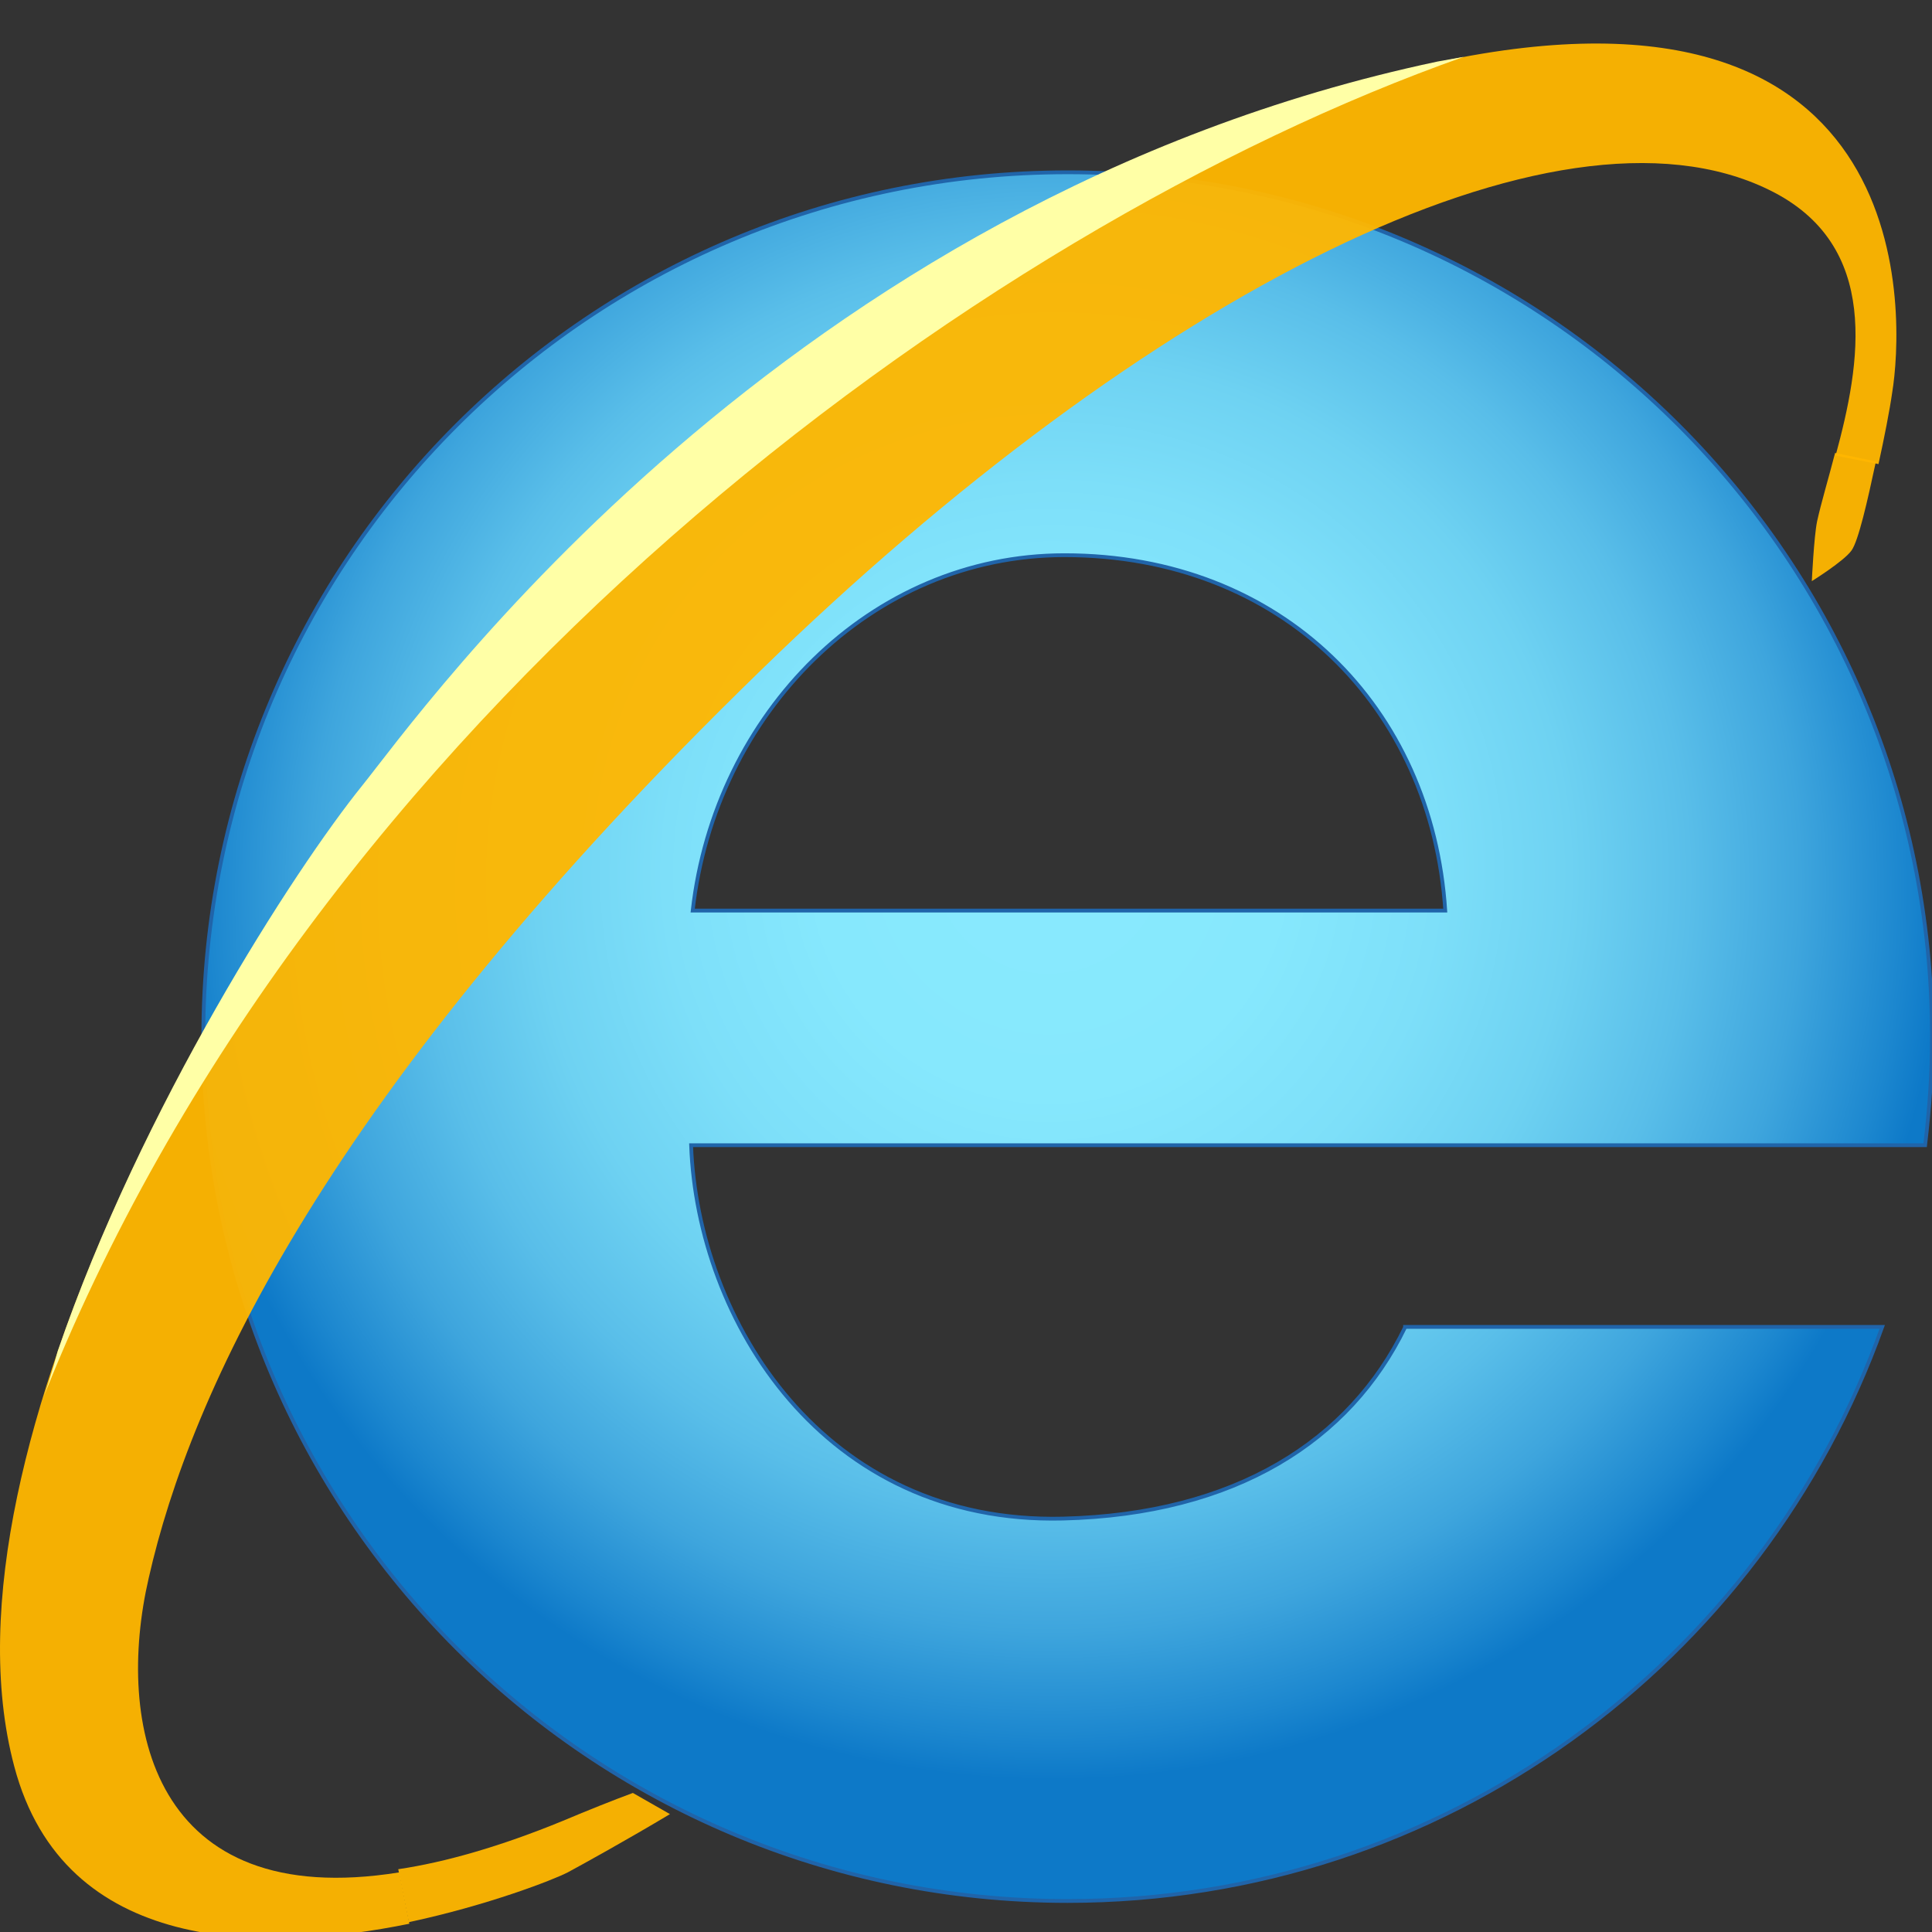 <?xml version="1.0" encoding="utf-8"?>
<!-- Generator: Adobe Illustrator 26.5.0, SVG Export Plug-In . SVG Version: 6.00 Build 0)  -->
<svg version="1.1" id="Layer_1" xmlns="http://www.w3.org/2000/svg" xmlns:xlink="http://www.w3.org/1999/xlink" x="0px" y="0px"
	 viewBox="0 0 512 512" style="enable-background:new 0 0 512 512;" xml:space="preserve">
<rect x="0" y="0" width="512" height="512" fill="#333333" stroke="none"/>
<style type="text/css">
	.st0{fill:url(#SVGID_1_);stroke:#2064A9;stroke-miterlimit:10;}
	.st1{clip-path:url(#SVGID_00000104668677413705118790000014471353275193889961_);}
	
		.st2{clip-path:url(#SVGID_00000103973126037761328480000016702201223348340612_);fill:url(#XMLID_00000057146538041216508410000012405780841895842192_);}
	.st3{opacity:0.95;fill:url(#XMLID_00000169515593255367202970000009290772837261662854_);enable-background:new    ;}
	.st4{fill:#FFB700;fill-opacity:0.95;}
	.st5{fill:#FFFFA6;}
	.st6{clip-path:url(#SVGID_00000134243772515328252840000000674312202532892853_);}
	
		.st7{clip-path:url(#SVGID_00000125584366044123560530000002152619286792923532_);fill:url(#XMLID_00000075844633581896698070000015414571634860174212_);}
	.st8{opacity:0.95;fill:url(#XMLID_00000169553785827351065480000011516626823833128835_);enable-background:new    ;}
</style>
<g id="XMLID_1_">
	<g id="the_e">
		
			<radialGradient id="SVGID_1_" cx="261.835" cy="-27.487" r="234.252" fx="251.603" fy="-32.357" gradientTransform="matrix(0.624 0.782 -0.786 0.627 95.07 49.375)" gradientUnits="userSpaceOnUse">
			<stop  offset="0" style="stop-color:#89EAFE"/>
			<stop  offset="0.262" style="stop-color:#86E8FD"/>
			<stop  offset="0.436" style="stop-color:#7DDFF9"/>
			<stop  offset="0.583" style="stop-color:#6ED2F2"/>
			<stop  offset="0.716" style="stop-color:#59BEE9"/>
			<stop  offset="0.84" style="stop-color:#3EA5DD"/>
			<stop  offset="0.954" style="stop-color:#1C87CF"/>
			<stop  offset="1" style="stop-color:#0D79C8"/>
		</radialGradient>
		<path class="st0" d="M183.57,241.31c5.89-52.21,47.16-94.18,98.53-94.18c57.69,0,97.41,40.42,100.91,94.18H183.57z M372.35,351.77
			c-14.6,30.04-44.91,49.55-90.67,50.67c-63.44,1.54-96.84-52.49-98.53-98.95h188.5h10.95h127.58c1.12-9.4,1.82-18.81,1.82-28.77
			c0-126.46-102.46-229.06-229.06-229.06c-126.46,0-229.06,102.46-229.06,229.06s102.46,229.06,229.06,229.06
			c99.65,0,184.15-63.44,215.87-152.14H372.35V351.77z"/>
	</g>
	<g id="halo">
		<g id="XMLID_9_">
			<g id="XMLID_23_">
				<g>
					<defs>
						<polygon id="SVGID_00000090981145352872333120000008964829522111015089_" points="142.94,111.07 144.34,111.07 142.94,112.48 
													"/>
					</defs>
					<defs>
						<polygon id="SVGID_00000153688248287250505960000015227573505127190717_" points="140.13,108.27 138.73,108.27 140.13,106.86 
													"/>
					</defs>
					<clipPath id="SVGID_00000086693109921409826060000015799642472309644964_">
						<use xlink:href="#SVGID_00000090981145352872333120000008964829522111015089_"  style="overflow:visible;"/>
					</clipPath>
					
						<clipPath id="SVGID_00000018236968299858673740000002911421478268701344_" style="clip-path:url(#SVGID_00000086693109921409826060000015799642472309644964_);">
						<use xlink:href="#SVGID_00000153688248287250505960000015227573505127190717_"  style="overflow:visible;"/>
					</clipPath>
					
						<linearGradient id="XMLID_00000147928951620703021170000006347820924040483227_" gradientUnits="userSpaceOnUse" x1="491.269" y1="387.227" x2="483.828" y2="421.806" gradientTransform="matrix(1 0 0 1 0 -266)">
						<stop  offset="0" style="stop-color:#FFFFFF"/>
						<stop  offset="0.86" style="stop-color:#000000"/>
					</linearGradient>
					
						<path id="XMLID_28_" style="clip-path:url(#SVGID_00000018236968299858673740000002911421478268701344_);fill:url(#XMLID_00000147928951620703021170000006347820924040483227_);" d="
						M486.32,120.04c-1.82,7.02-3.65,13.05-4.77,18.11c-0.84,4.07-1.4,15.86-1.4,15.86s8.56-5.33,10.53-8.14
						c1.82-2.53,4.21-13.05,6.46-23.58L486.32,120.04z"/>
				</g>
			</g>
			
				<linearGradient id="XMLID_00000064354368407397316940000010659526781977567911_" gradientUnits="userSpaceOnUse" x1="491.269" y1="387.227" x2="483.828" y2="421.806" gradientTransform="matrix(1 0 0 1 0 -266)">
				<stop  offset="0" style="stop-color:#FFB700"/>
				<stop  offset="0.86" style="stop-color:#FFB700"/>
			</linearGradient>
			
				<path id="XMLID_22_" style="opacity:0.95;fill:url(#XMLID_00000064354368407397316940000010659526781977567911_);enable-background:new    ;" d="
				M486.32,120.04c-1.82,7.02-3.65,13.05-4.77,18.11c-0.84,4.07-1.4,15.86-1.4,15.86s8.56-5.33,10.53-8.14
				c1.82-2.53,4.21-13.05,6.46-23.58L486.32,120.04z"/>
		</g>
		<path id="XMLID_4_" class="st4" d="M497.82,122.99c1.54-7.02,2.95-14.18,3.65-19.09c2.95-18.11,8.98-115.09-120.42-87.44
			C207.43,53.24,111.43,189.38,96.13,208.33C67.22,244.26-18.96,382.79,3.78,468.12c13.19,49.83,66.11,49.55,104.7,41.69
			l-2.67-13.61c-65.55,10.53-75.37-39.3-66.39-78.04c10.95-48.42,46.6-128.14,161.97-240.29C303.71,78.22,412.21,22.64,468.77,50.29
			c30.04,14.6,24.28,46.18,17.68,70.46L497.82,122.99z"/>
		<g id="XMLID_3_">
			<path id="XMLID_5_" class="st5" d="M380.91,16.32C207.29,53.1,111.29,189.24,95.99,208.19c-18.11,22.46-58.53,85.2-80.7,149.9
				c-1.4,5.19-2.95,10.39-4.77,14.74l0,0C81.95,189.94,259.08,60.53,387.93,15.06C385.68,15.48,383.15,15.9,380.91,16.32z"/>
		</g>
		<g id="XMLID_10_">
			<g id="XMLID_25_">
				<g>
					<defs>
						<polygon id="SVGID_00000093147087551214571980000007962165467127009419_" points="142.94,111.07 144.34,111.07 142.94,112.48 
													"/>
					</defs>
					<defs>
						<polygon id="SVGID_00000026862386158184210460000010274111171241948575_" points="140.13,108.27 138.73,108.27 140.13,106.86 
													"/>
					</defs>
					<clipPath id="SVGID_00000178885374118709805890000007933135333844887451_">
						<use xlink:href="#SVGID_00000093147087551214571980000007962165467127009419_"  style="overflow:visible;"/>
					</clipPath>
					
						<clipPath id="SVGID_00000053503392900626814340000005648002994346713753_" style="clip-path:url(#SVGID_00000178885374118709805890000007933135333844887451_);">
						<use xlink:href="#SVGID_00000026862386158184210460000010274111171241948575_"  style="overflow:visible;"/>
					</clipPath>
					
						<linearGradient id="XMLID_00000018957660620328498530000002151412865285296265_" gradientUnits="userSpaceOnUse" x1="106.971" y1="770.292" x2="155.205" y2="750.938" gradientTransform="matrix(1 0 0 1 0 -266)">
						<stop  offset="0" style="stop-color:#FFFFFF"/>
						<stop  offset="1" style="stop-color:#000000"/>
					</linearGradient>
					
						<path id="XMLID_26_" style="clip-path:url(#SVGID_00000053503392900626814340000005648002994346713753_);fill:url(#XMLID_00000018957660620328498530000002151412865285296265_);" d="
						M108.34,509.39c21.05-4.49,38.32-11.23,42.11-13.19c3.65-1.96,15.86-8.7,27.09-15.44l-9.82-5.61
						c-5.33,1.96-11.65,4.49-18.67,7.44c-16.42,6.74-31.16,10.95-43.51,12.77L108.34,509.39z"/>
				</g>
			</g>
			
				<linearGradient id="XMLID_00000090992172691400554410000017501499324489220760_" gradientUnits="userSpaceOnUse" x1="106.971" y1="770.292" x2="155.205" y2="750.938" gradientTransform="matrix(1 0 0 1 0 -266)">
				<stop  offset="0" style="stop-color:#FFB700"/>
				<stop  offset="1" style="stop-color:#FFB700"/>
			</linearGradient>
			
				<path id="XMLID_24_" style="opacity:0.95;fill:url(#XMLID_00000090992172691400554410000017501499324489220760_);enable-background:new    ;" d="
				M108.34,509.39c21.05-4.49,38.32-11.23,42.11-13.19c3.65-1.96,15.86-8.7,27.09-15.44l-9.82-5.61
				c-5.33,1.96-11.65,4.49-18.67,7.44c-16.42,6.74-31.16,10.95-43.51,12.77L108.34,509.39z"/>
		</g>
	</g>
</g>
</svg>
